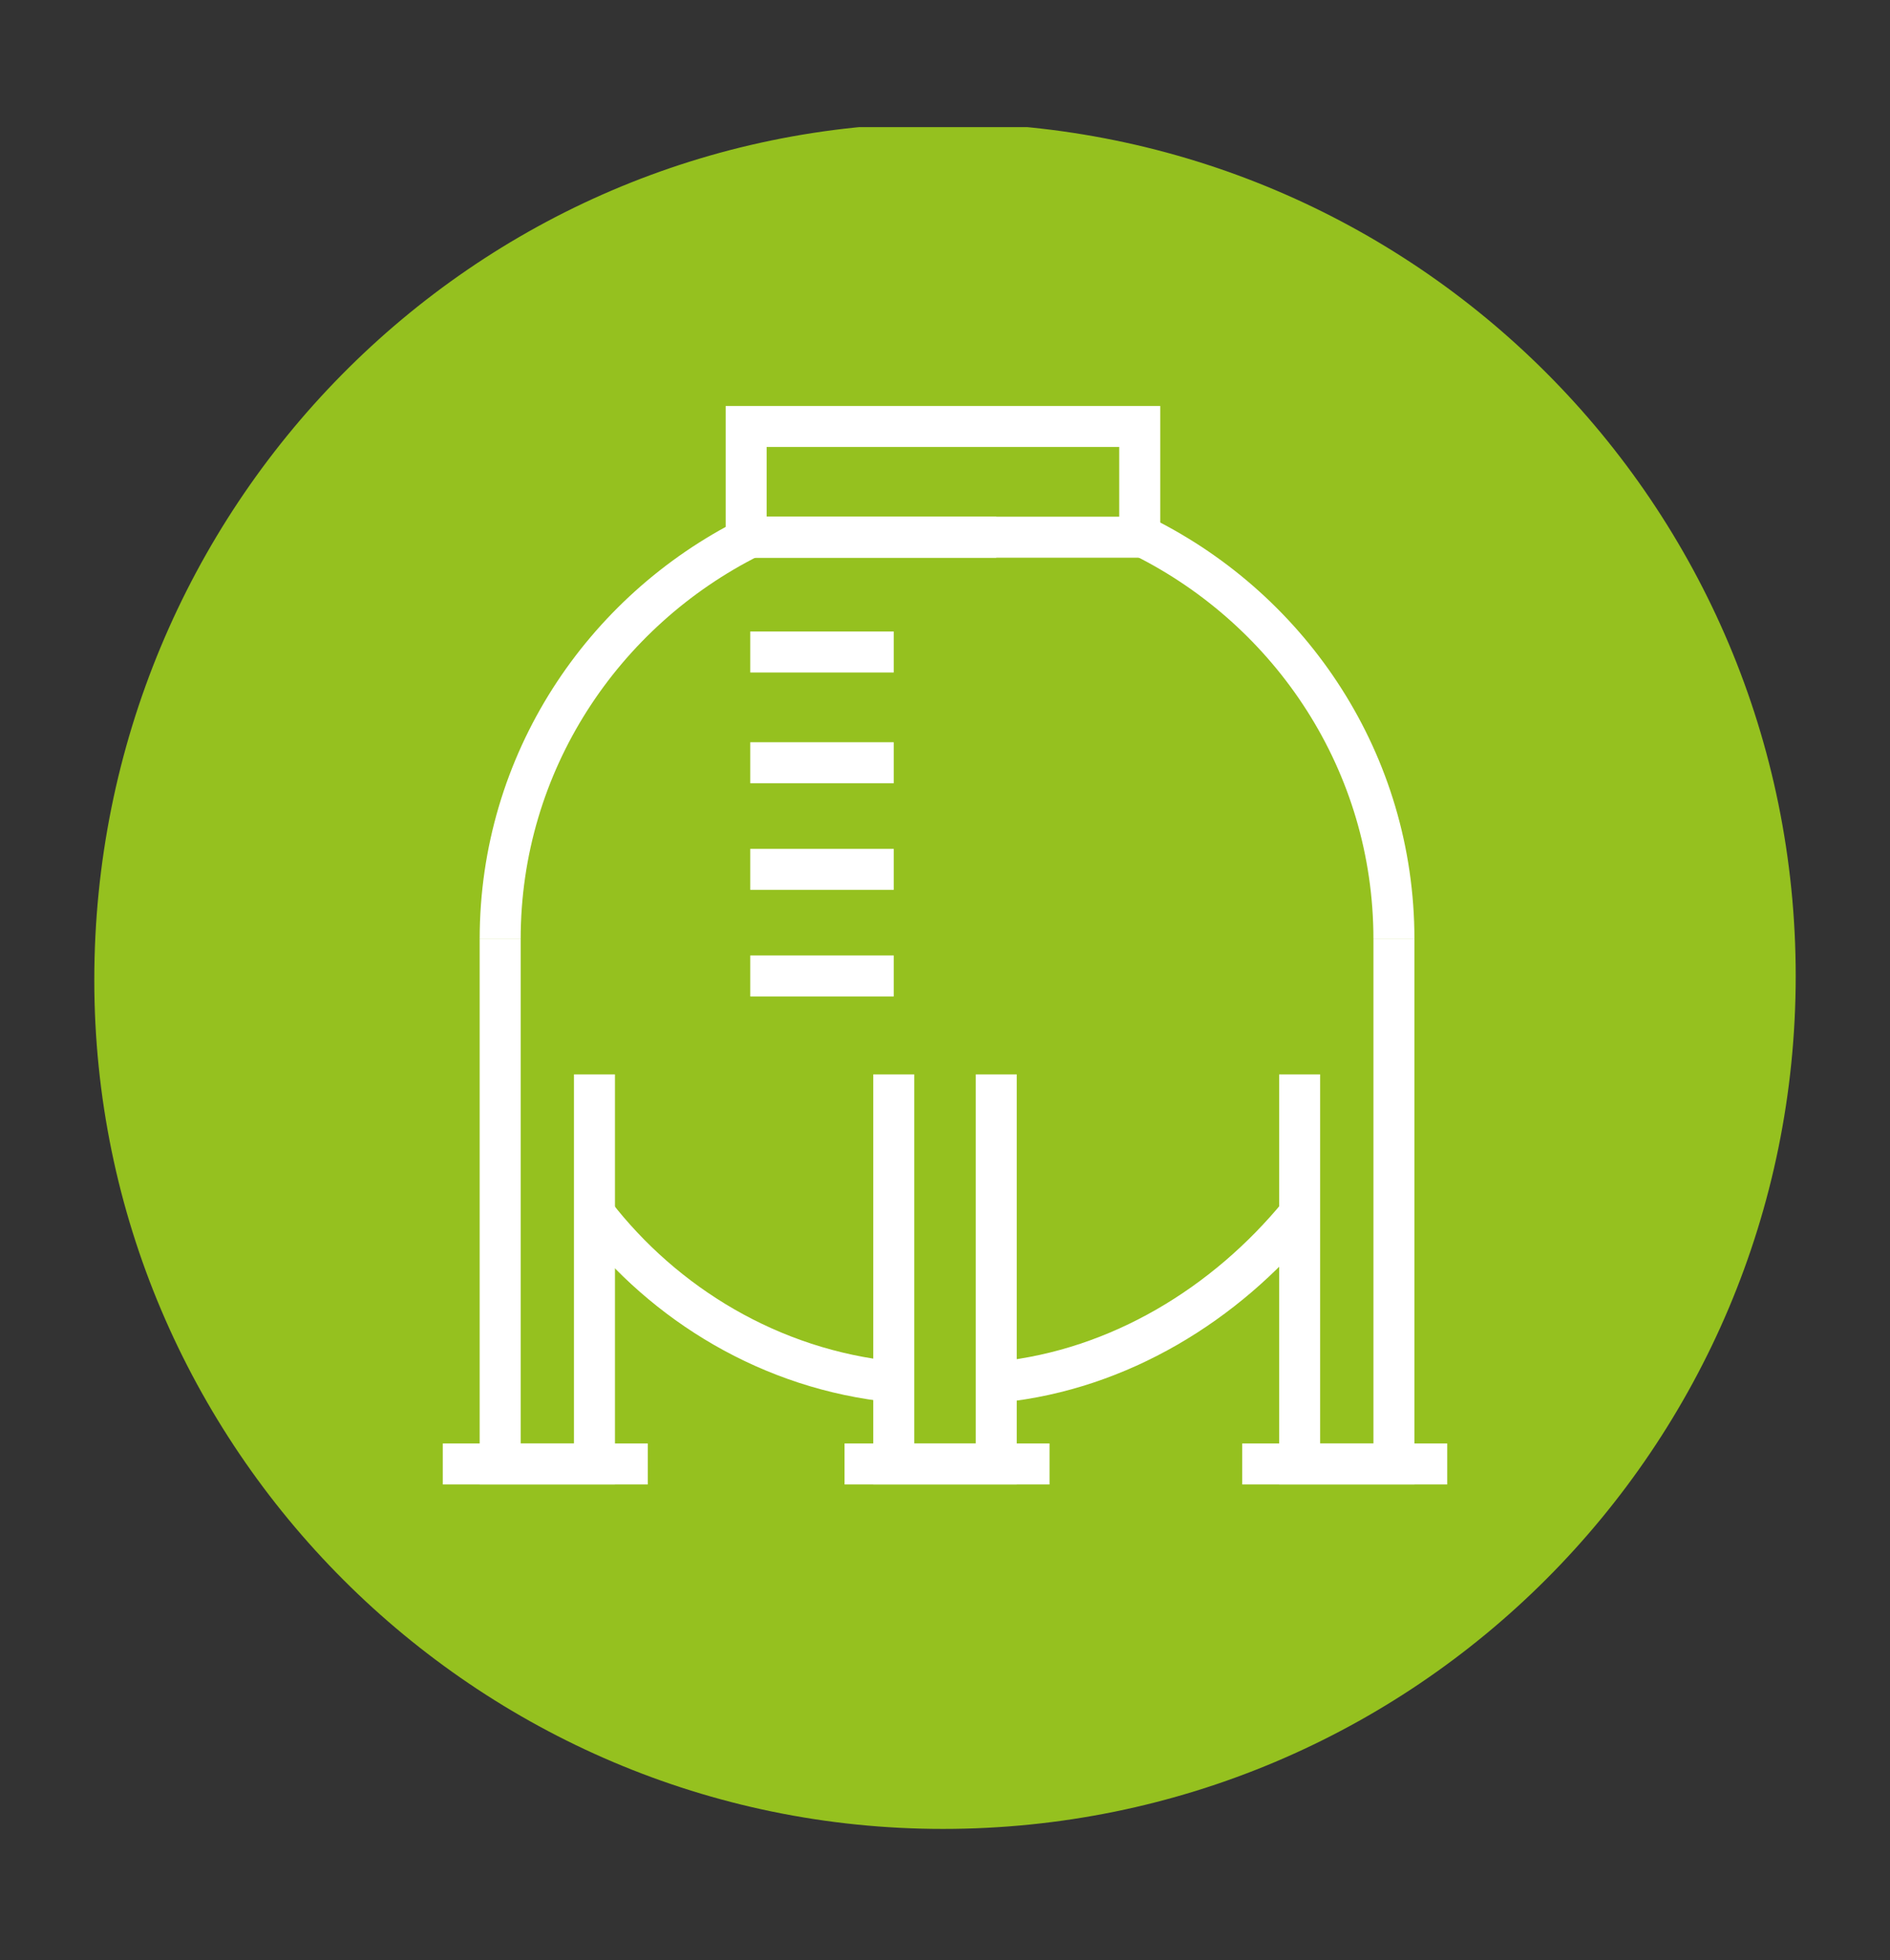 <?xml version="1.0" encoding="utf-8"?>
<!-- Generator: Adobe Illustrator 24.2.3, SVG Export Plug-In . SVG Version: 6.00 Build 0)  -->
<svg version="1.1" id="Capa_1" xmlns="http://www.w3.org/2000/svg" xmlns:xlink="http://www.w3.org/1999/xlink" x="0px" y="0px"
	 viewBox="0 0 46.1 47.8" style="enable-background:new 0 0 46.1 47.8;" xml:space="preserve">
<rect x="0" y="0" width="46.1" height="47.8" fill="#333333" stroke="none"/>
<style type="text/css">
	.st0{clip-path:url(#SVGID_2_);fill:#95C11F;}
	.st1{clip-path:url(#SVGID_2_);fill:none;stroke:#FFFFFF;stroke-miterlimit:10;}
	.st2{fill:none;stroke:#FFFFFF;stroke-miterlimit:10;}
</style>
<g>
	<defs>
		<rect id="SVGID_1_" x="2.3" y="3.1" width="41.5" height="41.5"/>
	</defs>
	<clipPath id="SVGID_2_">
		<use xlink:href="#SVGID_1_"  style="overflow:visible;"/>
	</clipPath>
	<path class="st0" d="M23,44.6c11.5,0,20.8-9.3,20.8-20.8c0-11.5-9.3-20.8-20.8-20.8S2.3,12.4,2.3,23.9C2.3,35.3,11.6,44.6,23,44.6"
		/>
	<path class="st1" d="M21.8,33.7c-3-0.3-5.6-1.9-7.3-4.1"/>
	<path class="st1" d="M31.7,29.6c-1.8,2.2-4.4,3.8-7.3,4.1"/>
	<path class="st1" d="M27.9,13.1c3.6,1.8,6.1,5.5,6.1,9.8"/>
	<path class="st1" d="M12.2,22.9c0-4.3,2.5-8,6.1-9.8"/>
</g>
<polyline class="st2" points="12.2,22.9 12.2,35.7 14.5,35.7 14.5,26.2 "/>
<polyline class="st2" points="21.8,26.2 21.8,35.7 24.3,35.7 24.3,26.2 "/>
<polyline class="st2" points="31.7,26.2 31.7,35.7 34,35.7 34,22.9 "/>
<line class="st2" x1="20.6" y1="35.7" x2="25.6" y2="35.7"/>
<line class="st2" x1="10.8" y1="35.7" x2="15.8" y2="35.7"/>
<line class="st2" x1="30.3" y1="35.7" x2="35.3" y2="35.7"/>
<rect x="18.2" y="10.4" class="st2" width="9.6" height="2.7"/>
<line class="st2" x1="18.3" y1="13.1" x2="24.3" y2="13.1"/>
<line class="st2" x1="18.3" y1="15.9" x2="21.8" y2="15.9"/>
<line class="st2" x1="18.3" y1="18.6" x2="21.8" y2="18.6"/>
<line class="st2" x1="18.3" y1="21.2" x2="21.8" y2="21.2"/>
<line class="st2" x1="18.3" y1="23.8" x2="21.8" y2="23.8"/>
</svg>
